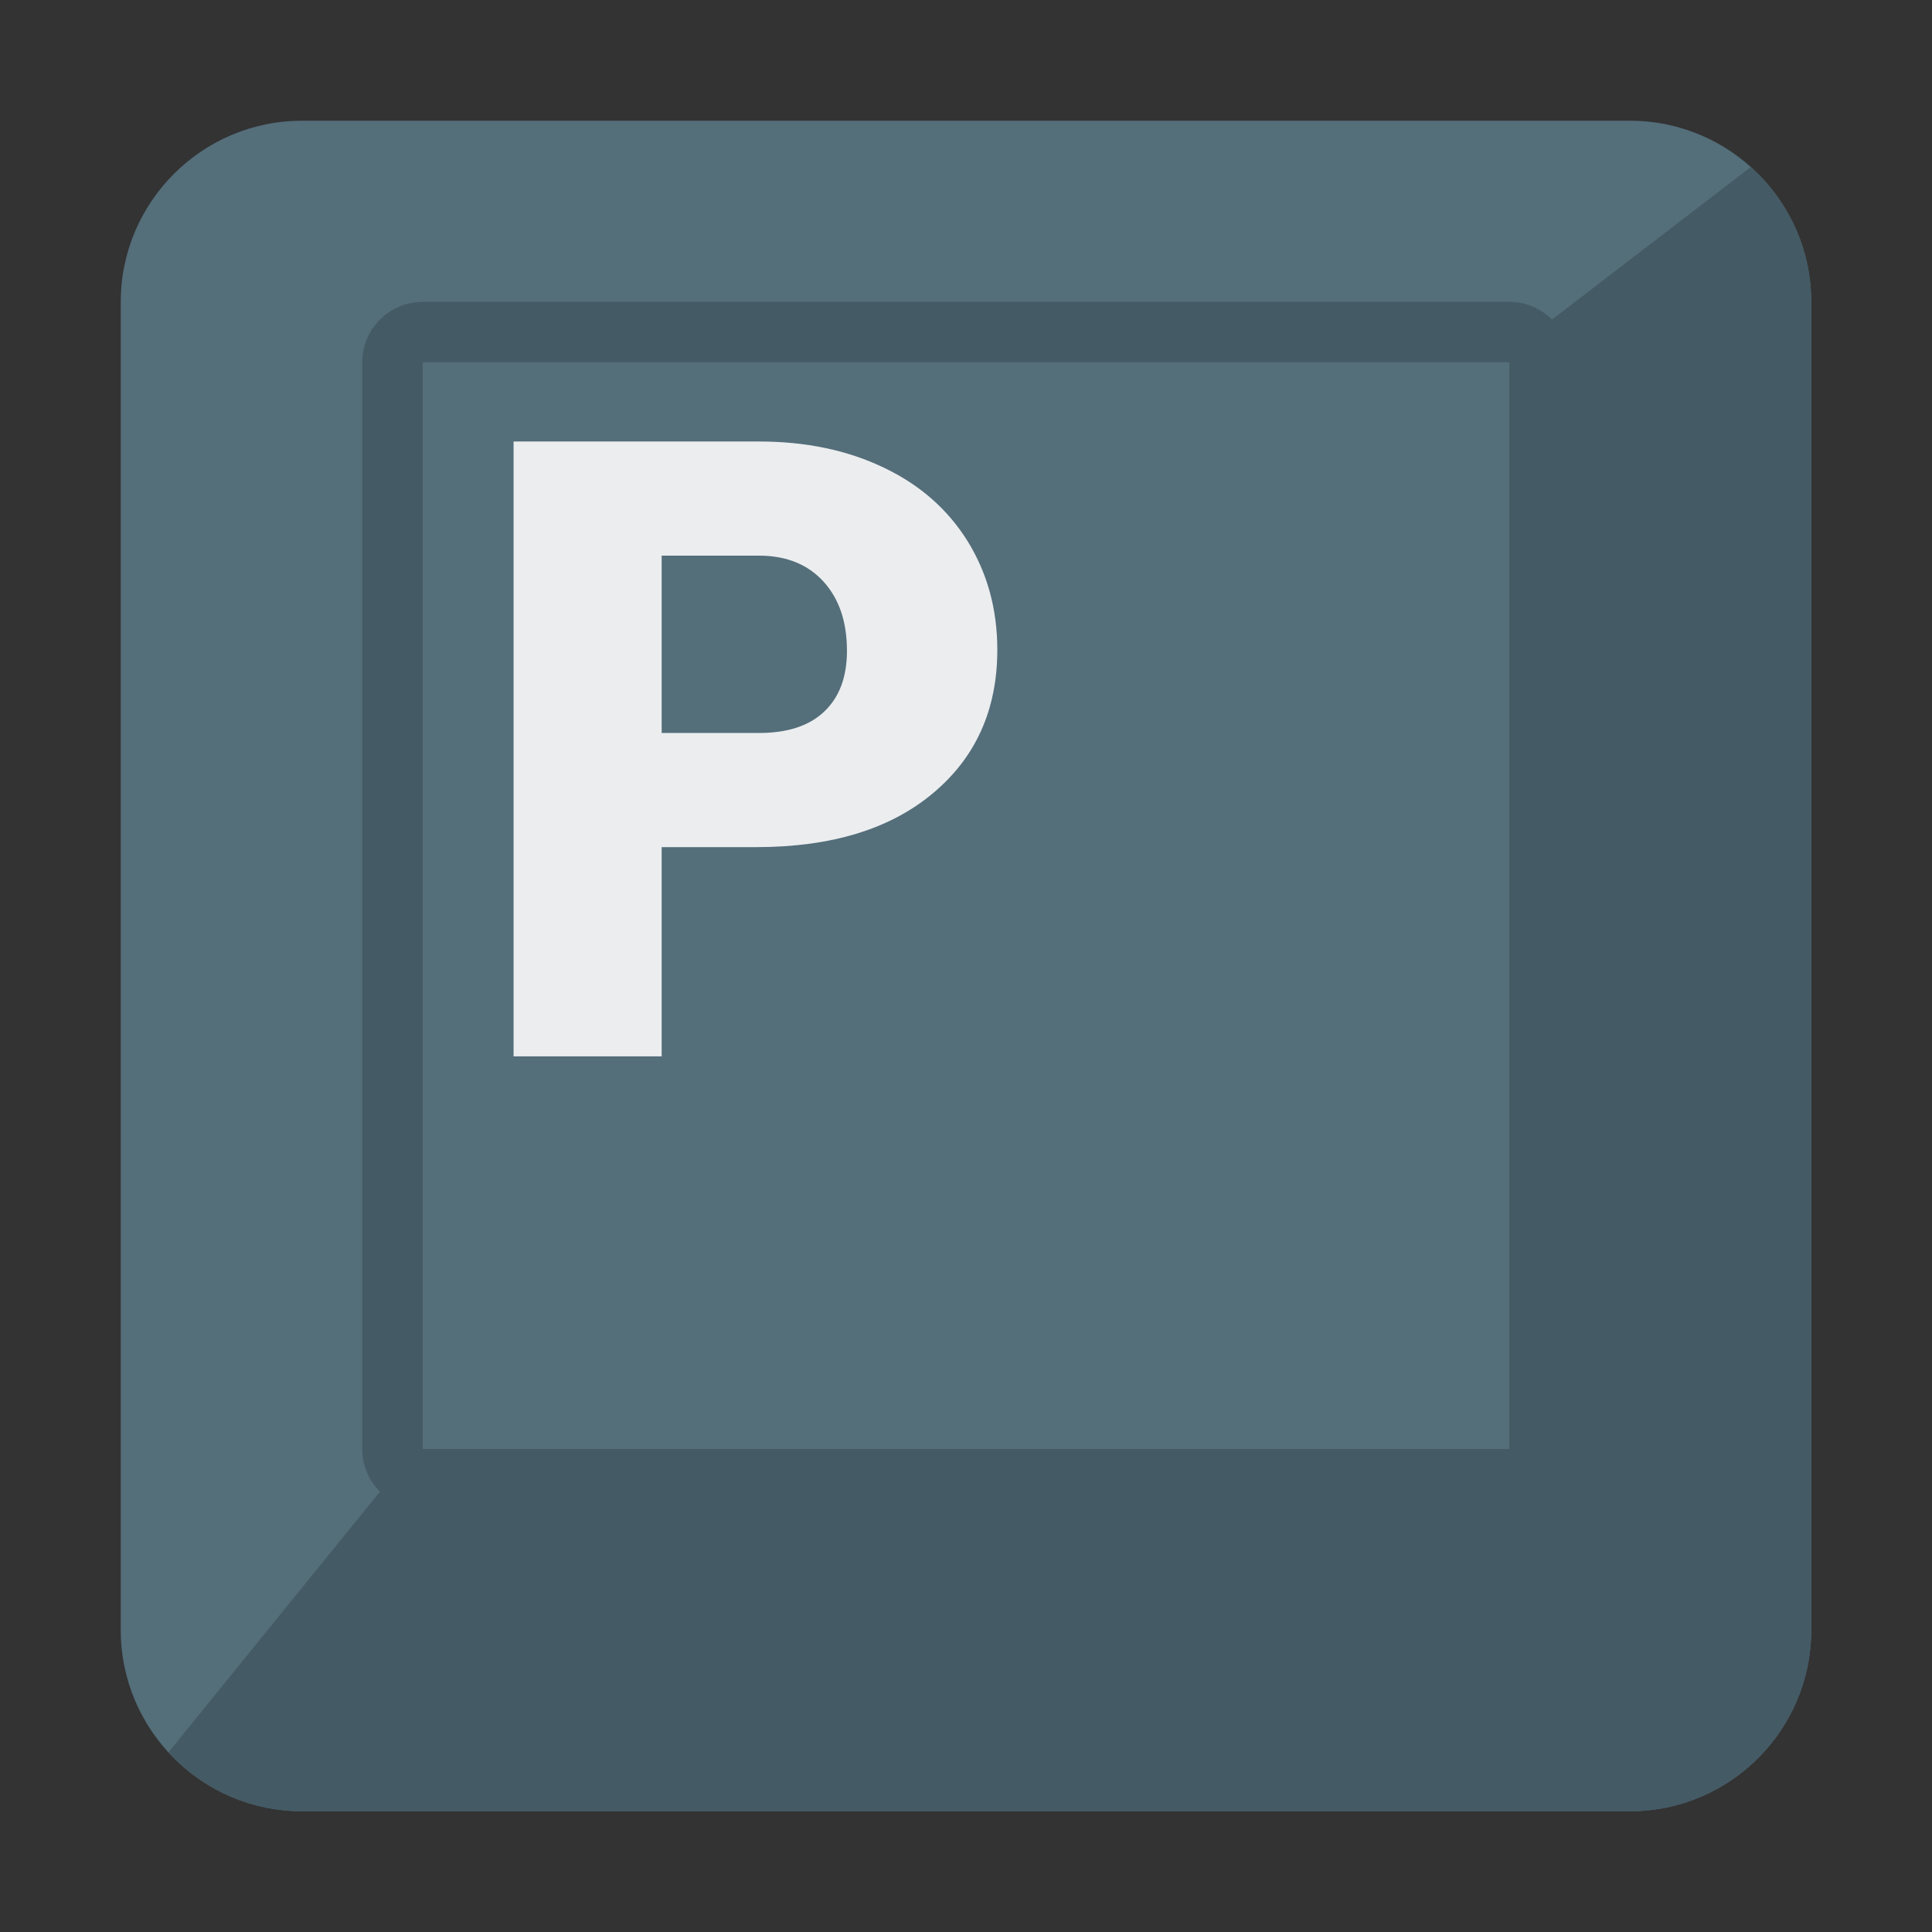 <svg version="1.1" xmlns="http://www.w3.org/2000/svg" xmlns:xlink="http://www.w3.org/1999/xlink" viewBox="0 0 512 512"><rect x="0" y="0" width="512" height="512" fill="#333333" stroke="none"/><g><path d="M80,32l352,0c26.45,0 48,21.55 48,48l0,352c0,26.45 -21.55,48 -48,48l-352,0c-26.45,0 -48,-21.55 -48,-48l0,-352c0,-26.45 21.55,-48 48,-48z" fill="#546e7a" /><path d="M464,44.25c9.8,8.8 16,21.6 16,35.75l0,352c0,26.45 -21.55,48 -48,48l-352,0c-13.95,0 -26.55,-6 -35.35,-15.6l56.05,-69.1c-2.9,-2.9 -4.7,-6.9 -4.7,-11.3l0,-288c0,-8.8 7.2,-16 16,-16l288,0c4.4,0 8.4,1.8 11.3,4.7z" fill="#445a64" /><polygon points="112,96 112,96 112,384 112,384 400,384 400,384 400,96 400,96" fill="#546e7a" /><path d="M175.35,224.5l0,55.45l-39.25,0l0,-162.95l65,0c12.45,0 23.45,2.3 33.05,6.9c9.6,4.55 17,11.05 22.3,19.55c5.2,8.45 7.85,18 7.85,28.75c0,15.85 -5.7,28.55 -17.1,38.05c-11.35,9.5 -26.95,14.25 -46.8,14.25z M175.35,194.25l25.75,0c7.6,0 13.4,-1.9 17.35,-5.7c4,-3.8 6,-9.15 6,-16.1c0,-7.6 -2.05,-13.7 -6.15,-18.25c-4.1,-4.55 -9.7,-6.85 -16.75,-6.95l-26.2,0z" fill="#ebedef" /></g></svg>